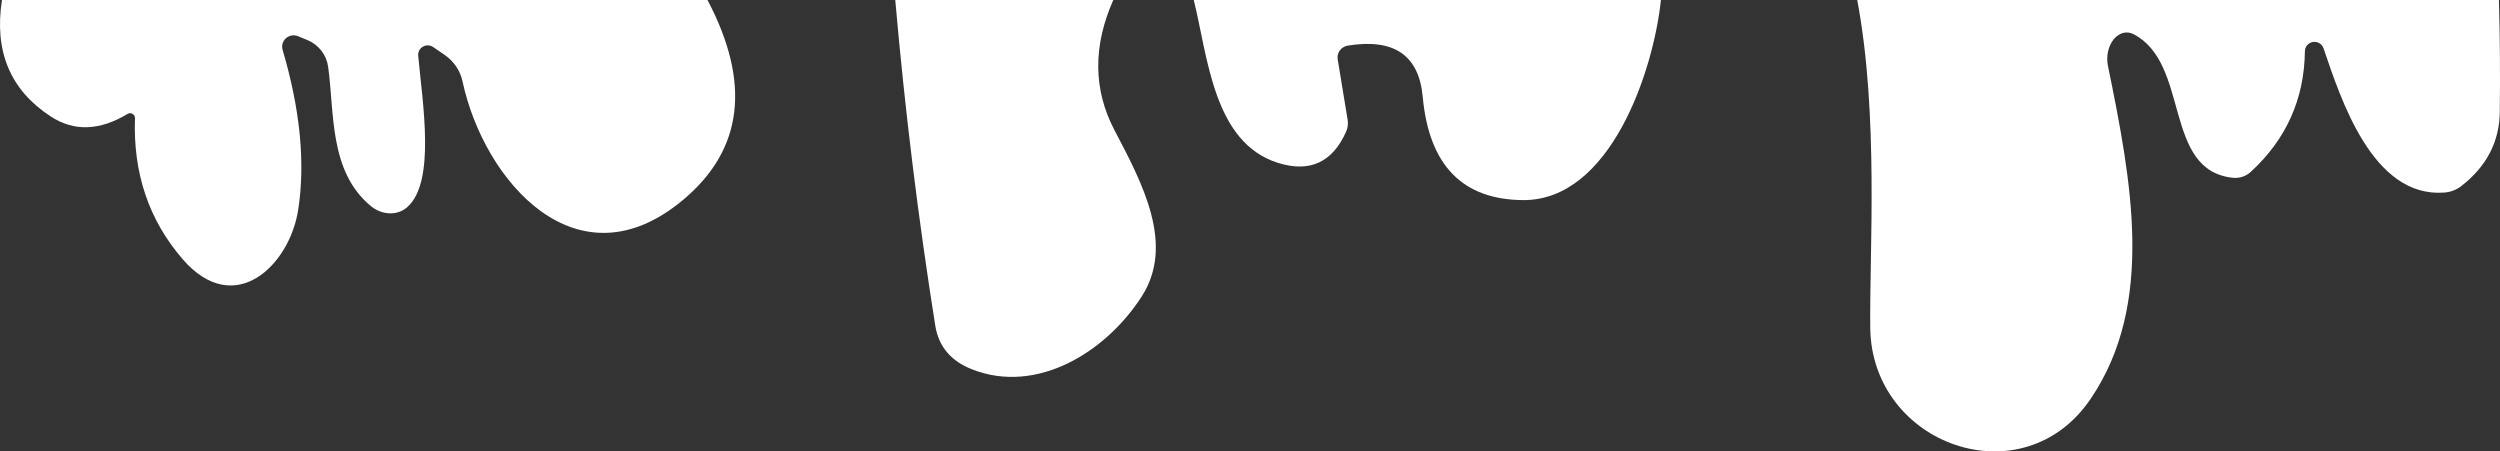 <svg width="144" height="26" viewBox="0 0 144 26" fill="none" xmlns="http://www.w3.org/2000/svg">
<rect x="0" y="0" width="144" height="26" fill="#333333" stroke="none"/>
<path d="M40.751 0C43.261 4.765 42.807 8.59 39.389 11.477C33.261 16.656 27.873 10.439 26.641 4.686C26.512 4.081 26.155 3.545 25.64 3.183L24.949 2.709C24.863 2.65 24.762 2.617 24.657 2.613C24.553 2.609 24.45 2.634 24.36 2.686C24.269 2.738 24.196 2.814 24.148 2.906C24.099 2.997 24.079 3.1 24.088 3.203C24.338 5.941 25.109 10.498 23.447 11.941C23.177 12.178 22.818 12.301 22.436 12.288C22.054 12.275 21.673 12.128 21.364 11.872C18.94 9.875 19.271 6.475 18.9 3.845C18.855 3.511 18.722 3.194 18.515 2.925C18.308 2.656 18.033 2.445 17.719 2.313L17.168 2.086C17.053 2.038 16.927 2.024 16.804 2.044C16.681 2.064 16.567 2.118 16.473 2.199C16.38 2.281 16.312 2.387 16.277 2.505C16.243 2.623 16.242 2.748 16.277 2.867C17.291 6.3 17.592 9.368 17.178 12.07C16.697 15.263 13.523 18.386 10.528 14.936C8.579 12.689 7.661 9.981 7.775 6.811C7.777 6.76 7.766 6.71 7.741 6.665C7.716 6.621 7.68 6.583 7.635 6.558C7.591 6.532 7.54 6.519 7.489 6.52C7.438 6.521 7.387 6.536 7.344 6.564C5.735 7.532 4.263 7.582 2.928 6.712C0.591 5.19 -0.347 2.952 0.114 0H40.751Z" fill="white"/>
<path d="M64.125 0C62.95 2.656 62.97 5.15 64.185 7.483C65.797 10.547 67.7 14.096 65.747 17.101C63.645 20.343 59.689 22.716 56.014 21.283C54.779 20.808 54.064 19.965 53.871 18.752C52.889 12.577 52.121 6.326 51.567 0H64.125Z" fill="white"/>
<path d="M95.669 0C95.248 4.053 92.775 11.556 87.728 11.526C84.236 11.5 82.31 9.516 81.949 5.575C81.729 3.176 80.287 2.194 77.623 2.629C77.44 2.661 77.277 2.762 77.17 2.911C77.063 3.059 77.021 3.242 77.052 3.42L77.623 6.9C77.663 7.132 77.631 7.373 77.533 7.592C76.745 9.358 75.437 9.954 73.608 9.381C69.882 8.205 69.572 3.262 68.761 0H95.669Z" fill="white"/>
<path d="M143.938 0C143.998 2.129 144.015 4.277 143.988 6.445C143.968 8.158 143.233 9.579 141.785 10.706C141.504 10.931 141.158 11.065 140.793 11.091C136.658 11.407 134.835 5.714 133.834 2.778C133.791 2.657 133.707 2.554 133.596 2.489C133.485 2.423 133.354 2.398 133.226 2.418C133.098 2.438 132.982 2.502 132.897 2.598C132.812 2.695 132.764 2.818 132.762 2.946C132.729 5.707 131.687 8.027 129.638 9.905C129.503 10.029 129.342 10.123 129.165 10.181C128.989 10.239 128.802 10.26 128.616 10.241C124.56 9.816 126.173 3.657 122.888 1.967C122.699 1.868 122.492 1.844 122.29 1.897C122.088 1.95 121.9 2.079 121.746 2.269C121.593 2.458 121.48 2.701 121.422 2.969C121.364 3.237 121.362 3.521 121.416 3.786C122.778 10.448 124.13 17.487 120.435 22.953C116.529 28.756 107.807 25.642 107.727 18.89C107.677 14.511 108.227 6.623 106.976 0H143.938Z" fill="white"/>
</svg>
